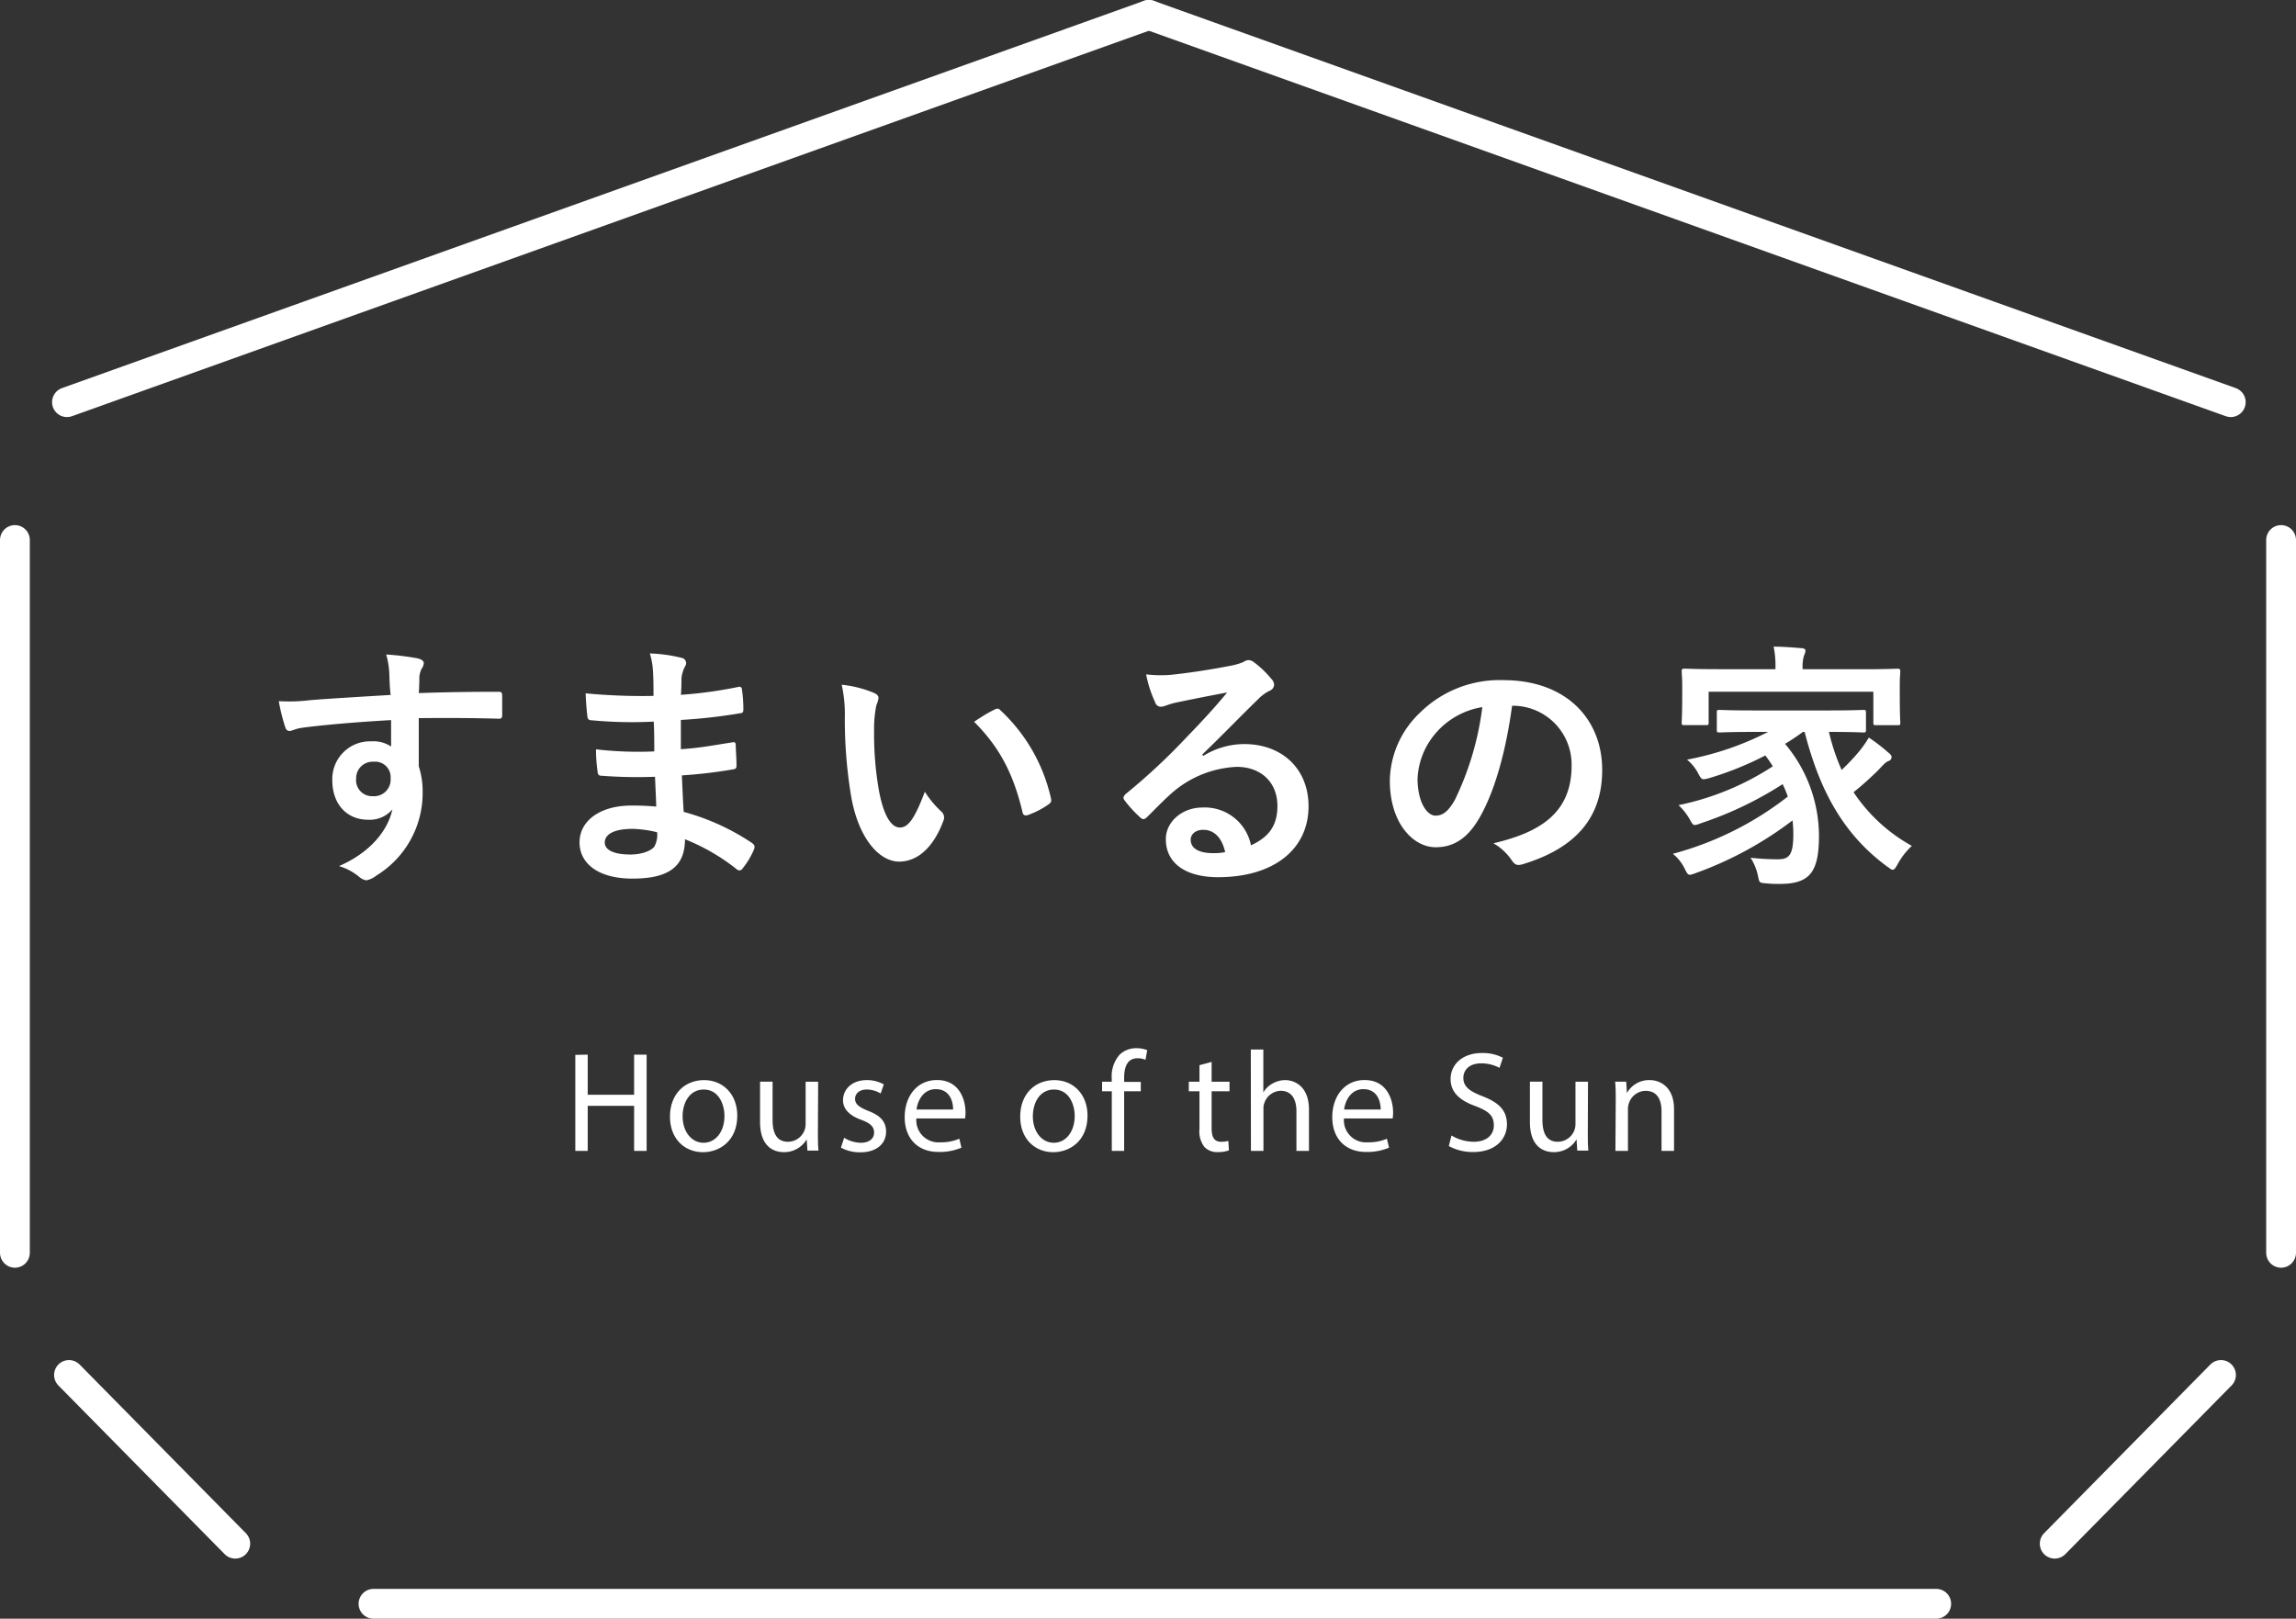 <svg xmlns="http://www.w3.org/2000/svg" width="385" height="271.45" viewBox="0 0 385 271.45"><rect x="0" y="0" width="385" height="271.45" fill="#333333" stroke="none"/><defs><style>.cls-1{fill:#fff;}.cls-2{fill:none;stroke:#fff;stroke-linecap:round;stroke-linejoin:round;stroke-width:5px;}</style></defs><title>logo_mainvisual</title><g id="レイヤー_2" data-name="レイヤー 2"><g id="キャッチコピー"><path class="cls-1" d="M65.28,112.93a13.82,13.82,0,0,0-.52-3.17,44.11,44.11,0,0,1,5.08.61c.74.13,1.22.43,1.22.82a1.83,1.83,0,0,1-.39,1,4.54,4.54,0,0,0-.35,1.26c0,.56,0,1.13-.09,2.78,4.69-.17,9.16-.22,13.33-.22.52,0,.61.09.65.65,0,1.09,0,2.21,0,3.3,0,.48-.22.61-.74.56-4.52-.13-8.73-.13-13.25-.09,0,2.65,0,5.43,0,8.08a13.53,13.53,0,0,1,.65,4.3,16.22,16.22,0,0,1-7.73,14,4.14,4.14,0,0,1-1.69.82,2.46,2.46,0,0,1-1.3-.65,9.68,9.68,0,0,0-3.3-1.74C62,143,65,139.38,65.8,135.73a5,5,0,0,1-4.08,1.74c-3.43,0-6-2.48-6-6.64a6.33,6.33,0,0,1,6.56-6.51,5.32,5.32,0,0,1,3.3.87c0-1.52,0-3,0-4.43-5.47.3-11.6.82-15,1.3-1,.13-1.65.52-2,.52s-.61-.17-.74-.61a30.43,30.43,0,0,1-1.09-4.39,28.64,28.64,0,0,0,5.3-.17c2.65-.22,8.25-.56,13.46-.87C65.33,115.19,65.33,114.1,65.28,112.93Zm-5.56,17.59a2.69,2.69,0,0,0,2.78,3,2.79,2.79,0,0,0,3-3,2.6,2.6,0,0,0-2.87-2.78A2.76,2.76,0,0,0,59.72,130.52Z"/><path class="cls-1" d="M109.84,130.26a76.9,76.9,0,0,1-8.95-.17c-.48,0-.65-.17-.69-.74a25.9,25.9,0,0,1-.26-3.69,61.14,61.14,0,0,0,9.77.35c0-1.65,0-3.34-.09-5a71.45,71.45,0,0,1-10.38-.22c-.48,0-.69-.17-.74-.61-.13-1.09-.22-2.13-.3-3.91a99.33,99.33,0,0,0,11.38.43c0-1.61,0-2.74-.09-4.21a12.51,12.51,0,0,0-.52-2.91,25.16,25.16,0,0,1,5.47.78.88.88,0,0,1,.48,1.3,5.59,5.59,0,0,0-.65,2.08c0,.87,0,1.48-.09,2.78a73.1,73.1,0,0,0,9.51-1.3c.52-.13.69,0,.74.52a23.25,23.25,0,0,1,.22,3.17c0,.56-.13.65-.48.69a88.86,88.86,0,0,1-10,1.13c0,1.74,0,3.34,0,4.91,3.3-.22,5.39-.65,8.51-1.13.52-.13.65,0,.69.35,0,.83.13,2.26.13,3.56,0,.43-.17.56-.65.61a78.68,78.68,0,0,1-8.51,1c.09,2,.17,4.13.3,6.12a38.72,38.72,0,0,1,11.51,5.25c.43.39.43.52.3,1a13.07,13.07,0,0,1-1.91,3.21.64.64,0,0,1-.56.35.67.67,0,0,1-.48-.22,34.45,34.45,0,0,0-8.64-5c0,4.69-2.87,6.6-8.82,6.6-5.65,0-8.86-2.48-8.86-6.08s3.43-6.17,8.69-6.17c1.09,0,2.13,0,4.17.17C110,133.51,109.88,131.73,109.84,130.26ZM106.1,139c-3.17,0-4.69.91-4.69,2.3,0,1.13,1.3,2,4.3,2,1.74,0,3.34-.52,4-1.3a4.17,4.17,0,0,0,.48-2.43A18.72,18.72,0,0,0,106.1,139Z"/><path class="cls-1" d="M146.62,116.23c.39.17.69.48.69.78a3.78,3.78,0,0,1-.35,1.22,19.51,19.51,0,0,0-.39,4.26,54.69,54.69,0,0,0,.78,9.9c.61,3.43,1.74,6.38,3.56,6.38,1.39,0,2.48-1.52,4.17-6a16.59,16.59,0,0,0,2.78,3.34,1.33,1.33,0,0,1,.3,1.61c-1.65,4.43-4.34,6.77-7.38,6.77-3.39,0-6.95-4-8.12-11.33a78.73,78.73,0,0,1-1-12.64,23.29,23.29,0,0,0-.52-5.69A18.79,18.79,0,0,1,146.62,116.23ZM166.77,119a1.29,1.29,0,0,1,.48-.17.67.67,0,0,1,.48.26,28.71,28.71,0,0,1,8.51,14.85c.13.56-.13.74-.48,1a14.75,14.75,0,0,1-3.39,1.74c-.52.17-.83,0-.91-.48-1.48-6.21-3.69-10.73-8.12-15.16C165,119.92,166.08,119.31,166.77,119Z"/><path class="cls-1" d="M201.74,126.78a13.07,13.07,0,0,1,6.91-2c6.34,0,10.77,4.17,10.77,10.42,0,7.25-5.86,11.9-15.16,11.9-5.47,0-8.77-2.35-8.77-6.38,0-2.91,2.74-5.3,6.12-5.3a7.9,7.9,0,0,1,8.16,6.34c3-1.39,4.43-3.3,4.43-6.6,0-4-2.78-6.56-6.82-6.56a17.68,17.68,0,0,0-11.12,4.6c-1.26,1.13-2.47,2.39-3.78,3.69-.3.3-.52.48-.74.48a1.07,1.07,0,0,1-.65-.39,19.55,19.55,0,0,1-2.56-2.82c-.26-.35-.13-.65.22-1a104.47,104.47,0,0,0,10.29-9.6c2.69-2.78,4.73-5,6.73-7.43-2.61.48-5.69,1.09-8.38,1.65a13.33,13.33,0,0,0-1.82.52,3.2,3.2,0,0,1-.87.22,1,1,0,0,1-1-.74,20.75,20.75,0,0,1-1.52-4.69,20.93,20.93,0,0,0,4,.09c2.65-.26,6.47-.82,9.86-1.48a11.53,11.53,0,0,0,2.39-.65,2.25,2.25,0,0,1,.83-.35,1.55,1.55,0,0,1,1,.35,16.44,16.44,0,0,1,2.91,2.78,1.51,1.51,0,0,1,.48,1,1.15,1.15,0,0,1-.74,1,7,7,0,0,0-1.91,1.39c-3.17,3.08-6.08,6.12-9.38,9.29Zm0,12.38c-1.26,0-2.08.74-2.08,1.65,0,1.35,1.17,2.26,3.78,2.26a9.51,9.51,0,0,0,2-.17C204.91,140.51,203.6,139.16,201.78,139.16Z"/><path class="cls-1" d="M253.55,118.36c-1,7.38-2.82,14.16-5.43,18.72-1.87,3.26-4.13,5-7.38,5-3.82,0-7.69-4.08-7.69-11.16A16,16,0,0,1,238,119.62a19,19,0,0,1,14.11-5.56c10.42,0,16.55,6.43,16.55,15.07,0,8.08-4.56,13.16-13.37,15.81-.91.26-1.3.09-1.87-.78a9.23,9.23,0,0,0-3-2.74c7.34-1.74,13.11-4.78,13.11-13a9.86,9.86,0,0,0-9.73-10.07Zm-12.46,4.21a12.5,12.5,0,0,0-3.39,8c0,4,1.61,6.21,3,6.21,1.13,0,2.08-.56,3.26-2.65a49.61,49.61,0,0,0,4.6-15.55A13.08,13.08,0,0,0,241.08,122.57Z"/><path class="cls-1" d="M302.32,122.74a34.62,34.62,0,0,1-3,2,24,24,0,0,1,5.69,15.37c0,6.08-1.48,8.12-6.56,8.12a20,20,0,0,1-2.26-.09c-1.17-.09-1.17-.09-1.39-1.17a9,9,0,0,0-1.26-3.13,41.64,41.64,0,0,0,4.52.26c1.82,0,2.65-.52,2.65-4.17a20.63,20.63,0,0,0-.13-2.35,60.5,60.5,0,0,1-16.2,8.82,4.57,4.57,0,0,1-1,.3c-.35,0-.52-.26-.87-1a7.44,7.44,0,0,0-2-2.52,53.94,53.94,0,0,0,19.28-9.6,21,21,0,0,0-.87-2.08,60.67,60.67,0,0,1-13.72,6.56,4.58,4.58,0,0,1-1,.3c-.3,0-.48-.26-.83-.91a10.08,10.08,0,0,0-1.91-2.43,45.6,45.6,0,0,0,15.81-6.51c-.39-.61-.78-1.22-1.26-1.82a53.8,53.8,0,0,1-9.34,3.78c-1.26.35-1.3.3-1.78-.52a7.74,7.74,0,0,0-2-2.56,50,50,0,0,0,13.59-4.65h-2.26c-4.13,0-5.56.09-5.82.09-.48,0-.52,0-.52-.52v-2.74c0-.48,0-.52.52-.52.26,0,1.69.09,5.82.09h12.33c4.17,0,5.6-.09,5.86-.09.43,0,.48,0,.48.52v2.74c0,.48,0,.52-.48.52-.26,0-1.69-.09-5.73-.09a35.59,35.59,0,0,0,2.13,6.38,35.28,35.28,0,0,0,2.69-2.82,18.44,18.44,0,0,0,1.87-2.61,28.33,28.33,0,0,1,3.17,2.43c.48.35.65.61.65.87a.74.74,0,0,1-.56.65c-.56.22-1,.83-1.91,1.74-1.3,1.26-2.65,2.48-3.91,3.47a28,28,0,0,0,9.77,9,12.38,12.38,0,0,0-2.34,3c-.39.69-.56,1-.87,1s-.43-.22-.91-.52c-7.34-5.39-11.33-12.72-13.85-22.58Zm10.12-10.51c4,0,5.43-.09,5.73-.09s.48,0,.48.48c0,.26-.09,1-.09,2.08v1.78c0,3.69.09,4.39.09,4.65,0,.43,0,.48-.48.48h-3.56c-.43,0-.48,0-.48-.48V116H286.51v5.12c0,.43,0,.48-.48.48h-3.56c-.43,0-.48,0-.48-.48,0-.26.09-1,.09-4.65v-1.43c0-1.43-.09-2.13-.09-2.43s0-.48.48-.48,1.74.09,5.73.09h9.51v-.09a15.84,15.84,0,0,0-.3-3.69c1.56,0,3.17.13,4.69.26.43,0,.65.22.65.39a2.46,2.46,0,0,1-.26.87,6.56,6.56,0,0,0-.22,2.17v.09Z"/><line class="cls-2" x1="2.5" y1="90.56" x2="2.5" y2="210.09"/><line class="cls-2" x1="11.57" y1="230.58" x2="39.45" y2="258.87"/><line class="cls-2" x1="192.65" y1="2.5" x2="11.23" y2="67.44"/><line class="cls-2" x1="192.65" y1="2.5" x2="374.06" y2="67.44"/><line class="cls-2" x1="372.42" y1="230.58" x2="344.54" y2="258.87"/><line class="cls-2" x1="382.5" y1="90.56" x2="382.5" y2="210.09"/><line class="cls-2" x1="324.67" y1="268.95" x2="62.63" y2="268.95"/><path class="cls-1" d="M98.55,176.86v6.73h7.78v-6.73h2.1V193h-2.1v-7.55H98.55V193H96.47v-16.1Z"/><path class="cls-1" d="M123.63,187.08c0,4.27-3,6.14-5.75,6.14-3.13,0-5.54-2.29-5.54-5.95,0-3.87,2.53-6.14,5.73-6.14S123.63,183.54,123.63,187.08Zm-9.17.12c0,2.53,1.46,4.44,3.51,4.44s3.51-1.89,3.51-4.49c0-2-1-4.44-3.46-4.44S114.46,185,114.46,187.2Z"/><path class="cls-1" d="M137.15,189.8c0,1.19,0,2.24.1,3.15h-1.86l-.12-1.89h0a4.35,4.35,0,0,1-3.82,2.15c-1.81,0-4-1-4-5.06v-6.76h2.1v6.4c0,2.2.67,3.68,2.58,3.68a3,3,0,0,0,2.77-1.91,3.07,3.07,0,0,0,.19-1.07v-7.09h2.1Z"/><path class="cls-1" d="M141.55,190.8a5.51,5.51,0,0,0,2.77.84c1.53,0,2.25-.76,2.25-1.72s-.6-1.55-2.15-2.13c-2.08-.74-3.06-1.89-3.06-3.27,0-1.86,1.5-3.39,4-3.39a5.77,5.77,0,0,1,2.84.72l-.53,1.53a4.5,4.5,0,0,0-2.36-.67c-1.24,0-1.93.72-1.93,1.58s.69,1.39,2.2,2c2,.76,3,1.77,3,3.49,0,2-1.58,3.46-4.32,3.46a6.59,6.59,0,0,1-3.25-.79Z"/><path class="cls-1" d="M153.66,187.56a3.7,3.7,0,0,0,4,4,7.6,7.6,0,0,0,3.2-.6l.36,1.5a9.36,9.36,0,0,1-3.84.72c-3.56,0-5.68-2.34-5.68-5.83s2.05-6.23,5.42-6.23c3.77,0,4.78,3.32,4.78,5.44a7.93,7.93,0,0,1-.07,1Zm6.16-1.5c0-1.34-.55-3.41-2.91-3.41-2.13,0-3.06,2-3.22,3.41Z"/><path class="cls-1" d="M182.36,187.08c0,4.27-3,6.14-5.75,6.14-3.13,0-5.54-2.29-5.54-5.95,0-3.87,2.53-6.14,5.73-6.14S182.36,183.54,182.36,187.08Zm-9.17.12c0,2.53,1.46,4.44,3.51,4.44s3.51-1.89,3.51-4.49c0-2-1-4.44-3.46-4.44S173.19,185,173.19,187.2Z"/><path class="cls-1" d="M186.43,193V183H184.8v-1.6h1.62v-.55a5.45,5.45,0,0,1,1.34-4,4,4,0,0,1,2.82-1.07,4.87,4.87,0,0,1,1.79.33l-.29,1.62a3.14,3.14,0,0,0-1.34-.26c-1.79,0-2.24,1.58-2.24,3.34v.62h2.79V183H188.5v10Z"/><path class="cls-1" d="M203.17,178.08v3.32h3V183h-3v6.23c0,1.43.41,2.24,1.58,2.24a4.68,4.68,0,0,0,1.22-.14l.1,1.58a5.14,5.14,0,0,1-1.86.29,2.91,2.91,0,0,1-2.27-.88,4.28,4.28,0,0,1-.81-3V183h-1.79v-1.6h1.79v-2.77Z"/><path class="cls-1" d="M209.74,176h2.1v7.21h0a3.9,3.9,0,0,1,1.5-1.48,4.33,4.33,0,0,1,2.15-.6c1.55,0,4,1,4,4.94V193h-2.1v-6.64c0-1.86-.69-3.44-2.67-3.44A3,3,0,0,0,212,185a2.53,2.53,0,0,0-.14,1v7h-2.1Z"/><path class="cls-1" d="M225.36,187.56a3.7,3.7,0,0,0,4,4,7.6,7.6,0,0,0,3.2-.6l.36,1.5a9.36,9.36,0,0,1-3.84.72c-3.56,0-5.68-2.34-5.68-5.83s2.05-6.23,5.42-6.23c3.77,0,4.78,3.32,4.78,5.44a7.79,7.79,0,0,1-.07,1Zm6.16-1.5c0-1.34-.55-3.41-2.91-3.41-2.12,0-3.06,2-3.22,3.41Z"/><path class="cls-1" d="M243.39,190.42a7.36,7.36,0,0,0,3.73,1.05c2.13,0,3.37-1.12,3.37-2.75s-.86-2.36-3-3.2c-2.63-.93-4.25-2.29-4.25-4.56,0-2.51,2.08-4.37,5.21-4.37a7.32,7.32,0,0,1,3.56.79l-.57,1.7a6.41,6.41,0,0,0-3.06-.76c-2.2,0-3,1.31-3,2.41,0,1.5,1,2.24,3.2,3.1,2.72,1.05,4.11,2.36,4.11,4.73s-1.84,4.63-5.64,4.63a8.32,8.32,0,0,1-4.11-1Z"/><path class="cls-1" d="M266.25,189.8c0,1.19,0,2.24.09,3.15h-1.86l-.12-1.89h0a4.35,4.35,0,0,1-3.82,2.15c-1.81,0-4-1-4-5.06v-6.76h2.1v6.4c0,2.2.67,3.68,2.58,3.68a3,3,0,0,0,2.77-1.91,3.08,3.08,0,0,0,.19-1.07v-7.09h2.1Z"/><path class="cls-1" d="M270.93,184.52c0-1.19,0-2.17-.1-3.13h1.86l.12,1.91h0a4.25,4.25,0,0,1,3.82-2.17c1.6,0,4.08,1,4.08,4.92V193h-2.1v-6.66c0-1.86-.69-3.41-2.67-3.41a3,3,0,0,0-2.82,2.15,3,3,0,0,0-.14,1V193h-2.1Z"/></g></g></svg>